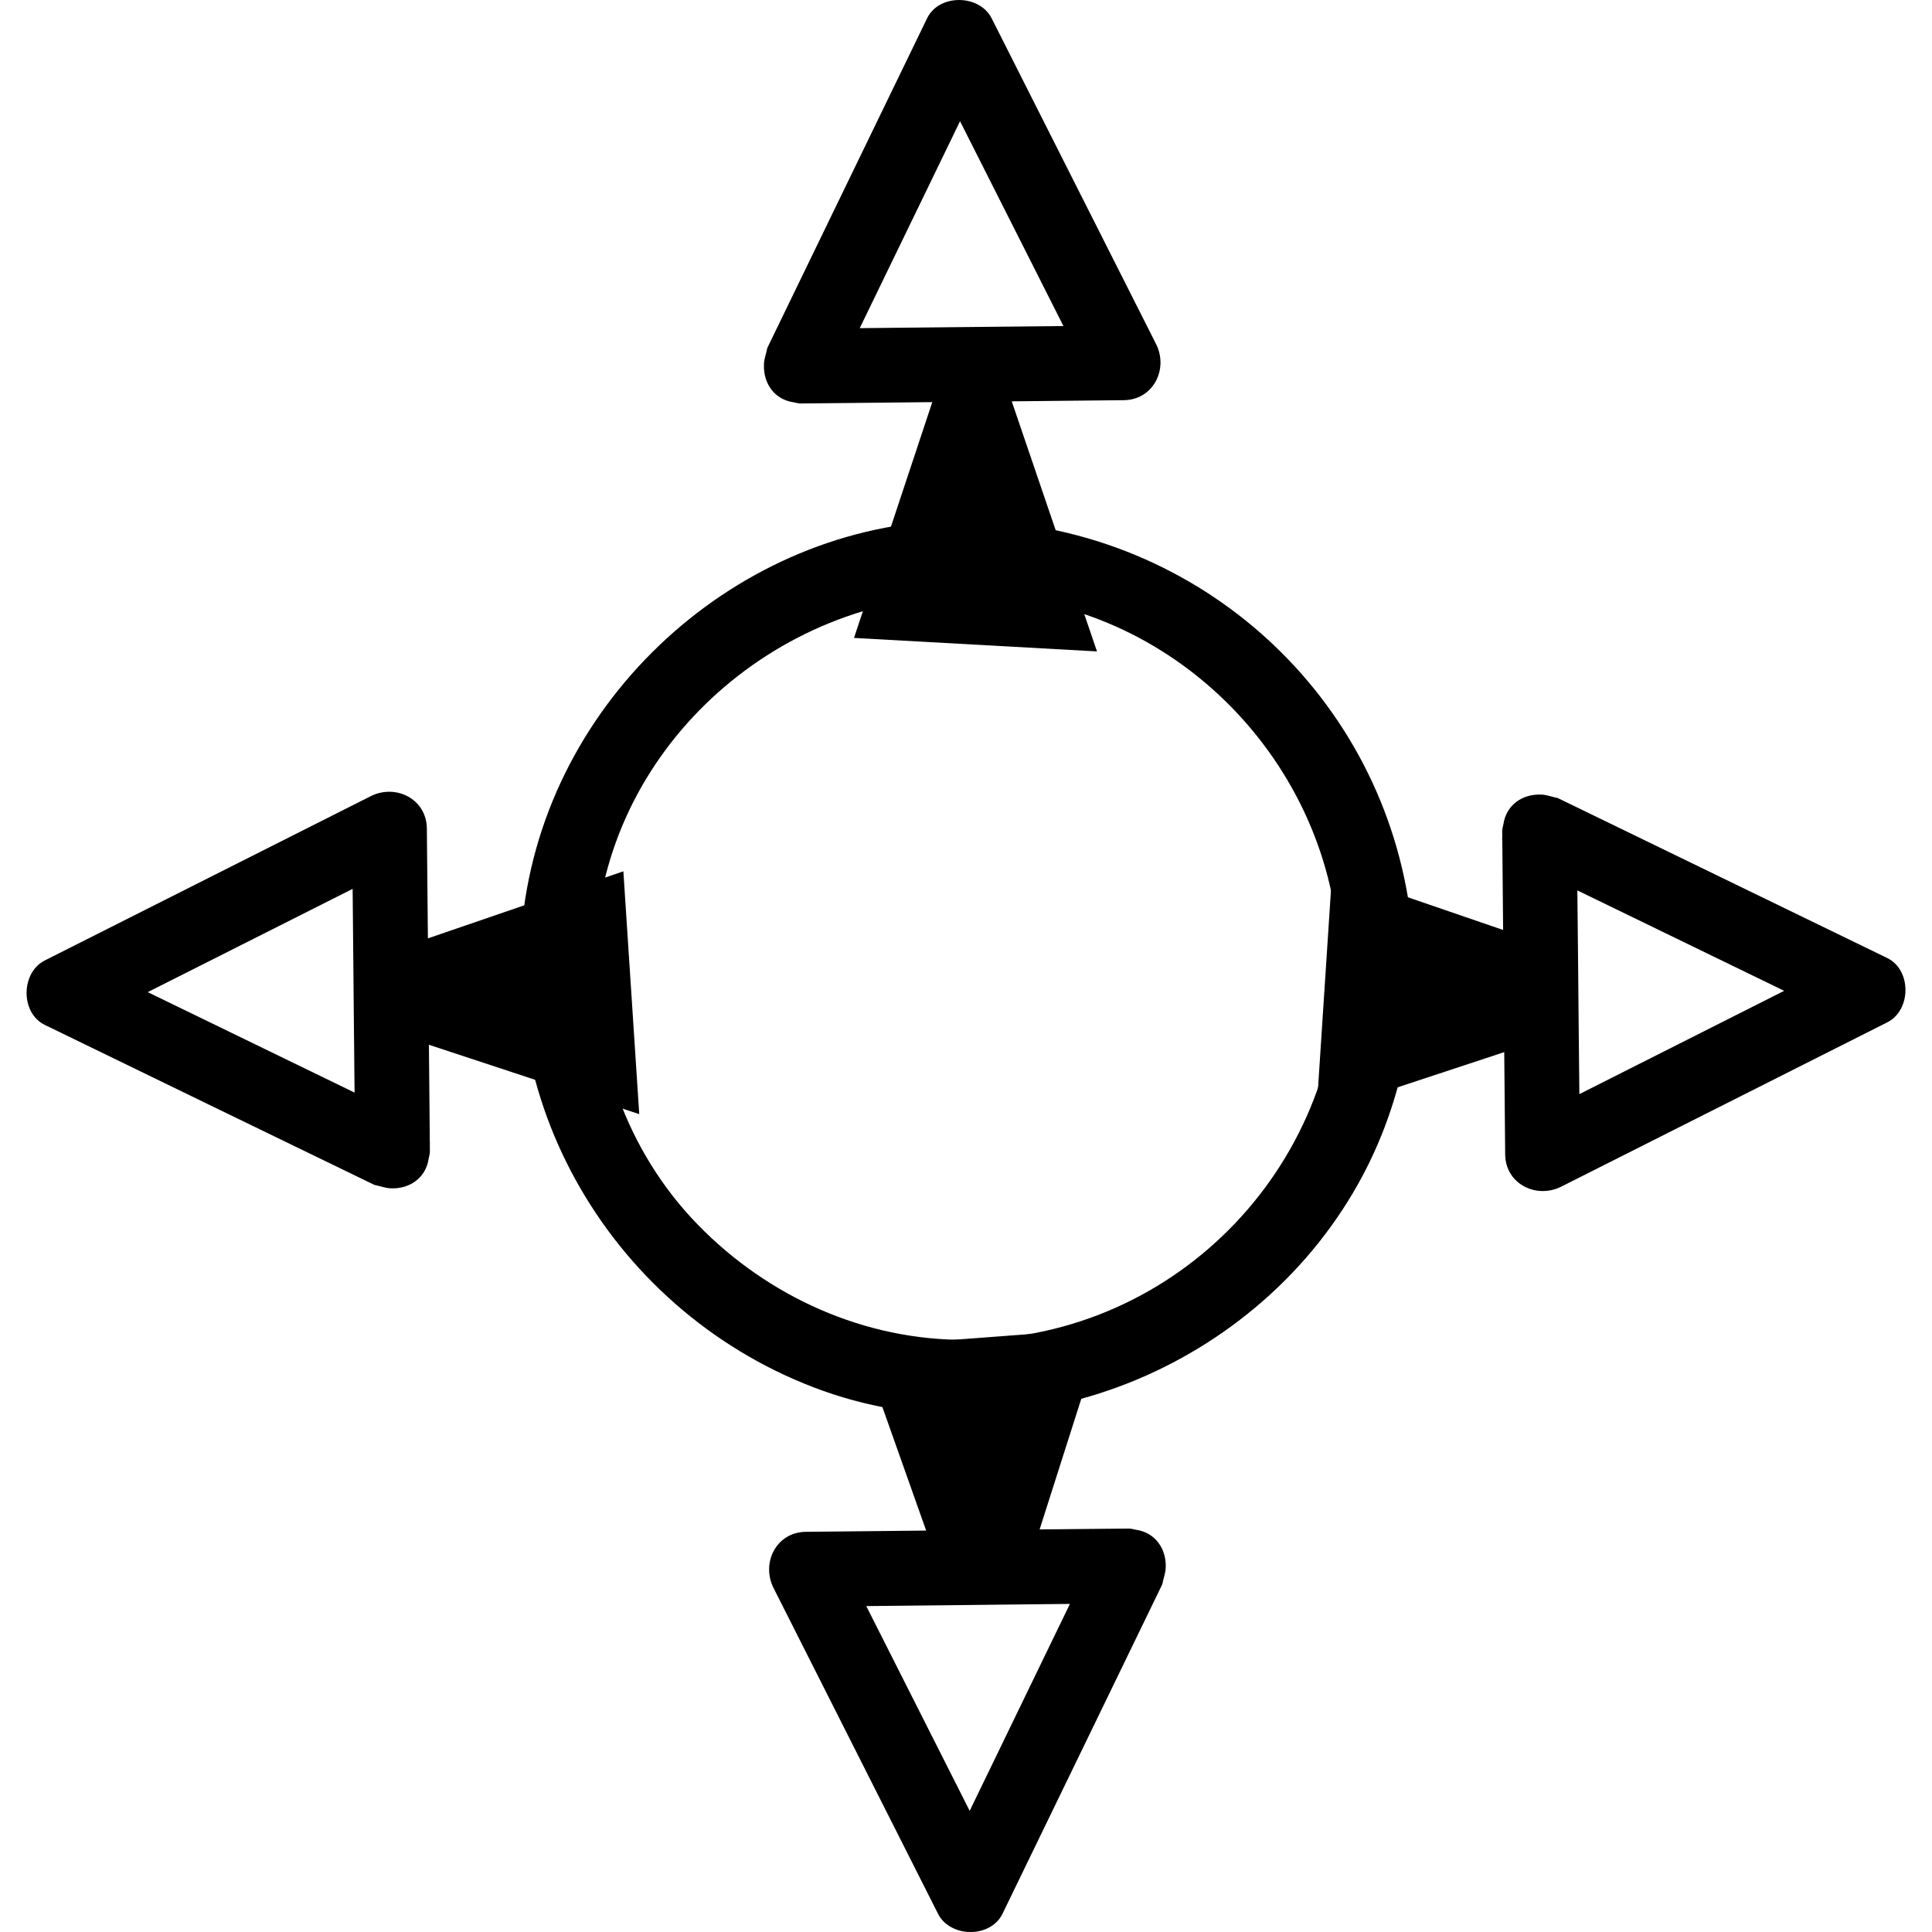 <?xml version="1.0" encoding="iso-8859-1"?>
<!-- Generator: Adobe Illustrator 16.0.0, SVG Export Plug-In . SVG Version: 6.00 Build 0)  -->
<!DOCTYPE svg PUBLIC "-//W3C//DTD SVG 1.1//EN" "http://www.w3.org/Graphics/SVG/1.1/DTD/svg11.dtd">
<svg version="1.1" id="Capa_1" xmlns="http://www.w3.org/2000/svg" xmlns:xlink="http://www.w3.org/1999/xlink" x="0px" y="0px"
	 width="51.715px" height="51.716px" viewBox="0 0 51.715 51.716" style="enable-background:new 0 0 51.715 51.716;"
	 xml:space="preserve">
<g>
	<path d="M30.944,9.207c-1.467-2.906-2.935-5.811-4.4-8.717c-0.326-0.645-1.408-0.661-1.728,0c-1.423,2.935-2.845,5.87-4.268,8.805
		c-0.022,0.045-0.02,0.088-0.035,0.133c-0.007,0.02-0.01,0.04-0.016,0.061c-0.027,0.101-0.052,0.199-0.048,0.294
		c-0.011,0.465,0.266,0.917,0.813,0.989c0.047,0.013,0.092,0.021,0.14,0.027c0.003,0,0.005,0.001,0.009,0.001
		c0.075-0.001,0.15-0.001,0.225-0.002c0.018-0.002,0.036,0.003,0.053,0c1.089-0.011,2.177-0.022,3.266-0.034l-2.095,6.312
		l6.504,0.361l-2.282-6.694c1-0.01,1.999-0.021,2.999-0.031C30.872,10.704,31.283,9.877,30.944,9.207z M26.402,8.749
		c-0.26,0.002-0.52,0.005-0.779,0.008c-0.87,0.009-1.74,0.018-2.61,0.027c0.895-1.846,1.79-3.693,2.685-5.539
		c0.922,1.828,1.845,3.655,2.768,5.483C27.778,8.735,27.088,8.742,26.402,8.749z"/>
	<path d="M30.39,40.945c-0.048-0.015-0.094-0.021-0.143-0.027c-0.003,0-0.005-0.002-0.008-0.002c-0.072,0-0.145,0-0.216,0.002
		c-0.021,0.003-0.042-0.004-0.062,0c-0.711,0.009-1.422,0.016-2.133,0.021l1.716-5.379l-6.496,0.49l1.743,4.92
		c-1.073,0.012-2.147,0.021-3.221,0.033c-0.791,0.008-1.202,0.834-0.863,1.506c1.467,2.904,2.934,5.811,4.401,8.717
		c0.325,0.645,1.406,0.66,1.727,0c1.424-2.936,2.846-5.869,4.27-8.805c0.021-0.047,0.02-0.09,0.034-0.135
		c0.008-0.02,0.01-0.039,0.016-0.059c0.026-0.102,0.052-0.201,0.049-0.297C31.213,41.469,30.937,41.018,30.39,40.945z
		 M25.956,48.472c-0.923-1.827-1.845-3.655-2.768-5.481c0.771-0.01,1.541-0.017,2.311-0.024c0.563-0.007,1.126-0.013,1.69-0.019
		c0.482-0.004,0.968-0.01,1.45-0.015C27.746,44.779,26.851,46.627,25.956,48.472z"/>
	<path d="M11.505,30.568c-0.008-0.867-0.017-1.734-0.024-2.602l5.63,1.857l-0.425-6.5l-5.232,1.795
		c-0.009-0.98-0.019-1.961-0.028-2.942c-0.008-0.792-0.835-1.201-1.505-0.863c-2.907,1.465-5.813,2.93-8.72,4.395
		c-0.645,0.325-0.66,1.407,0,1.727c2.934,1.426,5.868,2.852,8.802,4.273c0.044,0.021,0.086,0.02,0.129,0.035
		c0.022,0.008,0.045,0.011,0.068,0.018c0.1,0.025,0.196,0.051,0.291,0.048c0.463,0.011,0.911-0.267,0.986-0.808
		c0.014-0.051,0.023-0.1,0.029-0.15c0-0.002,0.001-0.004,0.001-0.006c0-0.059-0.001-0.113-0.001-0.172
		C11.502,30.639,11.512,30.603,11.505,30.568z M3.954,26.557c1.829-0.921,3.657-1.843,5.485-2.764
		c0.006,0.67,0.013,1.341,0.019,2.012c0.005,0.5,0.009,1,0.014,1.501c0.006,0.646,0.013,1.294,0.019,1.94
		C7.645,28.349,5.799,27.453,3.954,26.557z"/>
	<path d="M35.838,25.395c0.217,5.667-4.287,10.432-9.975,10.469c-2.715,0.019-5.304-1.149-7.186-3.084
		c-1.922-1.975-2.855-4.692-2.744-7.423c0.213-5.265,4.793-9.388,9.974-9.422C31.153,15.899,35.559,20.202,35.838,25.395
		c0.069,1.283,2.07,1.289,2,0c-0.321-5.992-4.939-10.794-10.895-11.41c-5.88-0.609-11.406,3.56-12.724,9.251
		c-1.358,5.864,2.017,11.778,7.563,13.901c5.541,2.121,11.968-0.516,14.704-5.689c0.979-1.854,1.432-3.963,1.352-6.053
		C37.79,24.109,35.79,24.104,35.838,25.395z"/>
	<path d="M50.515,25.643c-2.934-1.425-5.867-2.85-8.803-4.274c-0.044-0.021-0.086-0.019-0.129-0.034
		c-0.021-0.008-0.045-0.011-0.068-0.018c-0.1-0.027-0.195-0.051-0.289-0.048c-0.464-0.011-0.911,0.265-0.986,0.808
		c-0.015,0.05-0.023,0.099-0.029,0.15c0,0.002-0.001,0.003-0.001,0.005c0,0.052,0.001,0.104,0.002,0.156
		c0.002,0.041-0.008,0.082,0.001,0.122c0.007,0.794,0.016,1.589,0.022,2.383l-4.575-1.57l-0.425,6.5l5.03-1.66
		c0.009,0.914,0.018,1.826,0.025,2.738c0.008,0.791,0.834,1.199,1.504,0.861c2.907-1.465,5.813-2.93,8.721-4.395
		C51.161,27.046,51.175,25.964,50.515,25.643z M42.276,29.287c-0.006-0.594-0.012-1.188-0.018-1.779
		c-0.006-0.643-0.012-1.283-0.018-1.925c-0.006-0.583-0.012-1.166-0.018-1.749c1.846,0.896,3.69,1.792,5.536,2.688
		C45.933,27.443,44.105,28.365,42.276,29.287z"/>
</g>
<g>
</g>
<g>
</g>
<g>
</g>
<g>
</g>
<g>
</g>
<g>
</g>
<g>
</g>
<g>
</g>
<g>
</g>
<g>
</g>
<g>
</g>
<g>
</g>
<g>
</g>
<g>
</g>
<g>
</g>
</svg>
